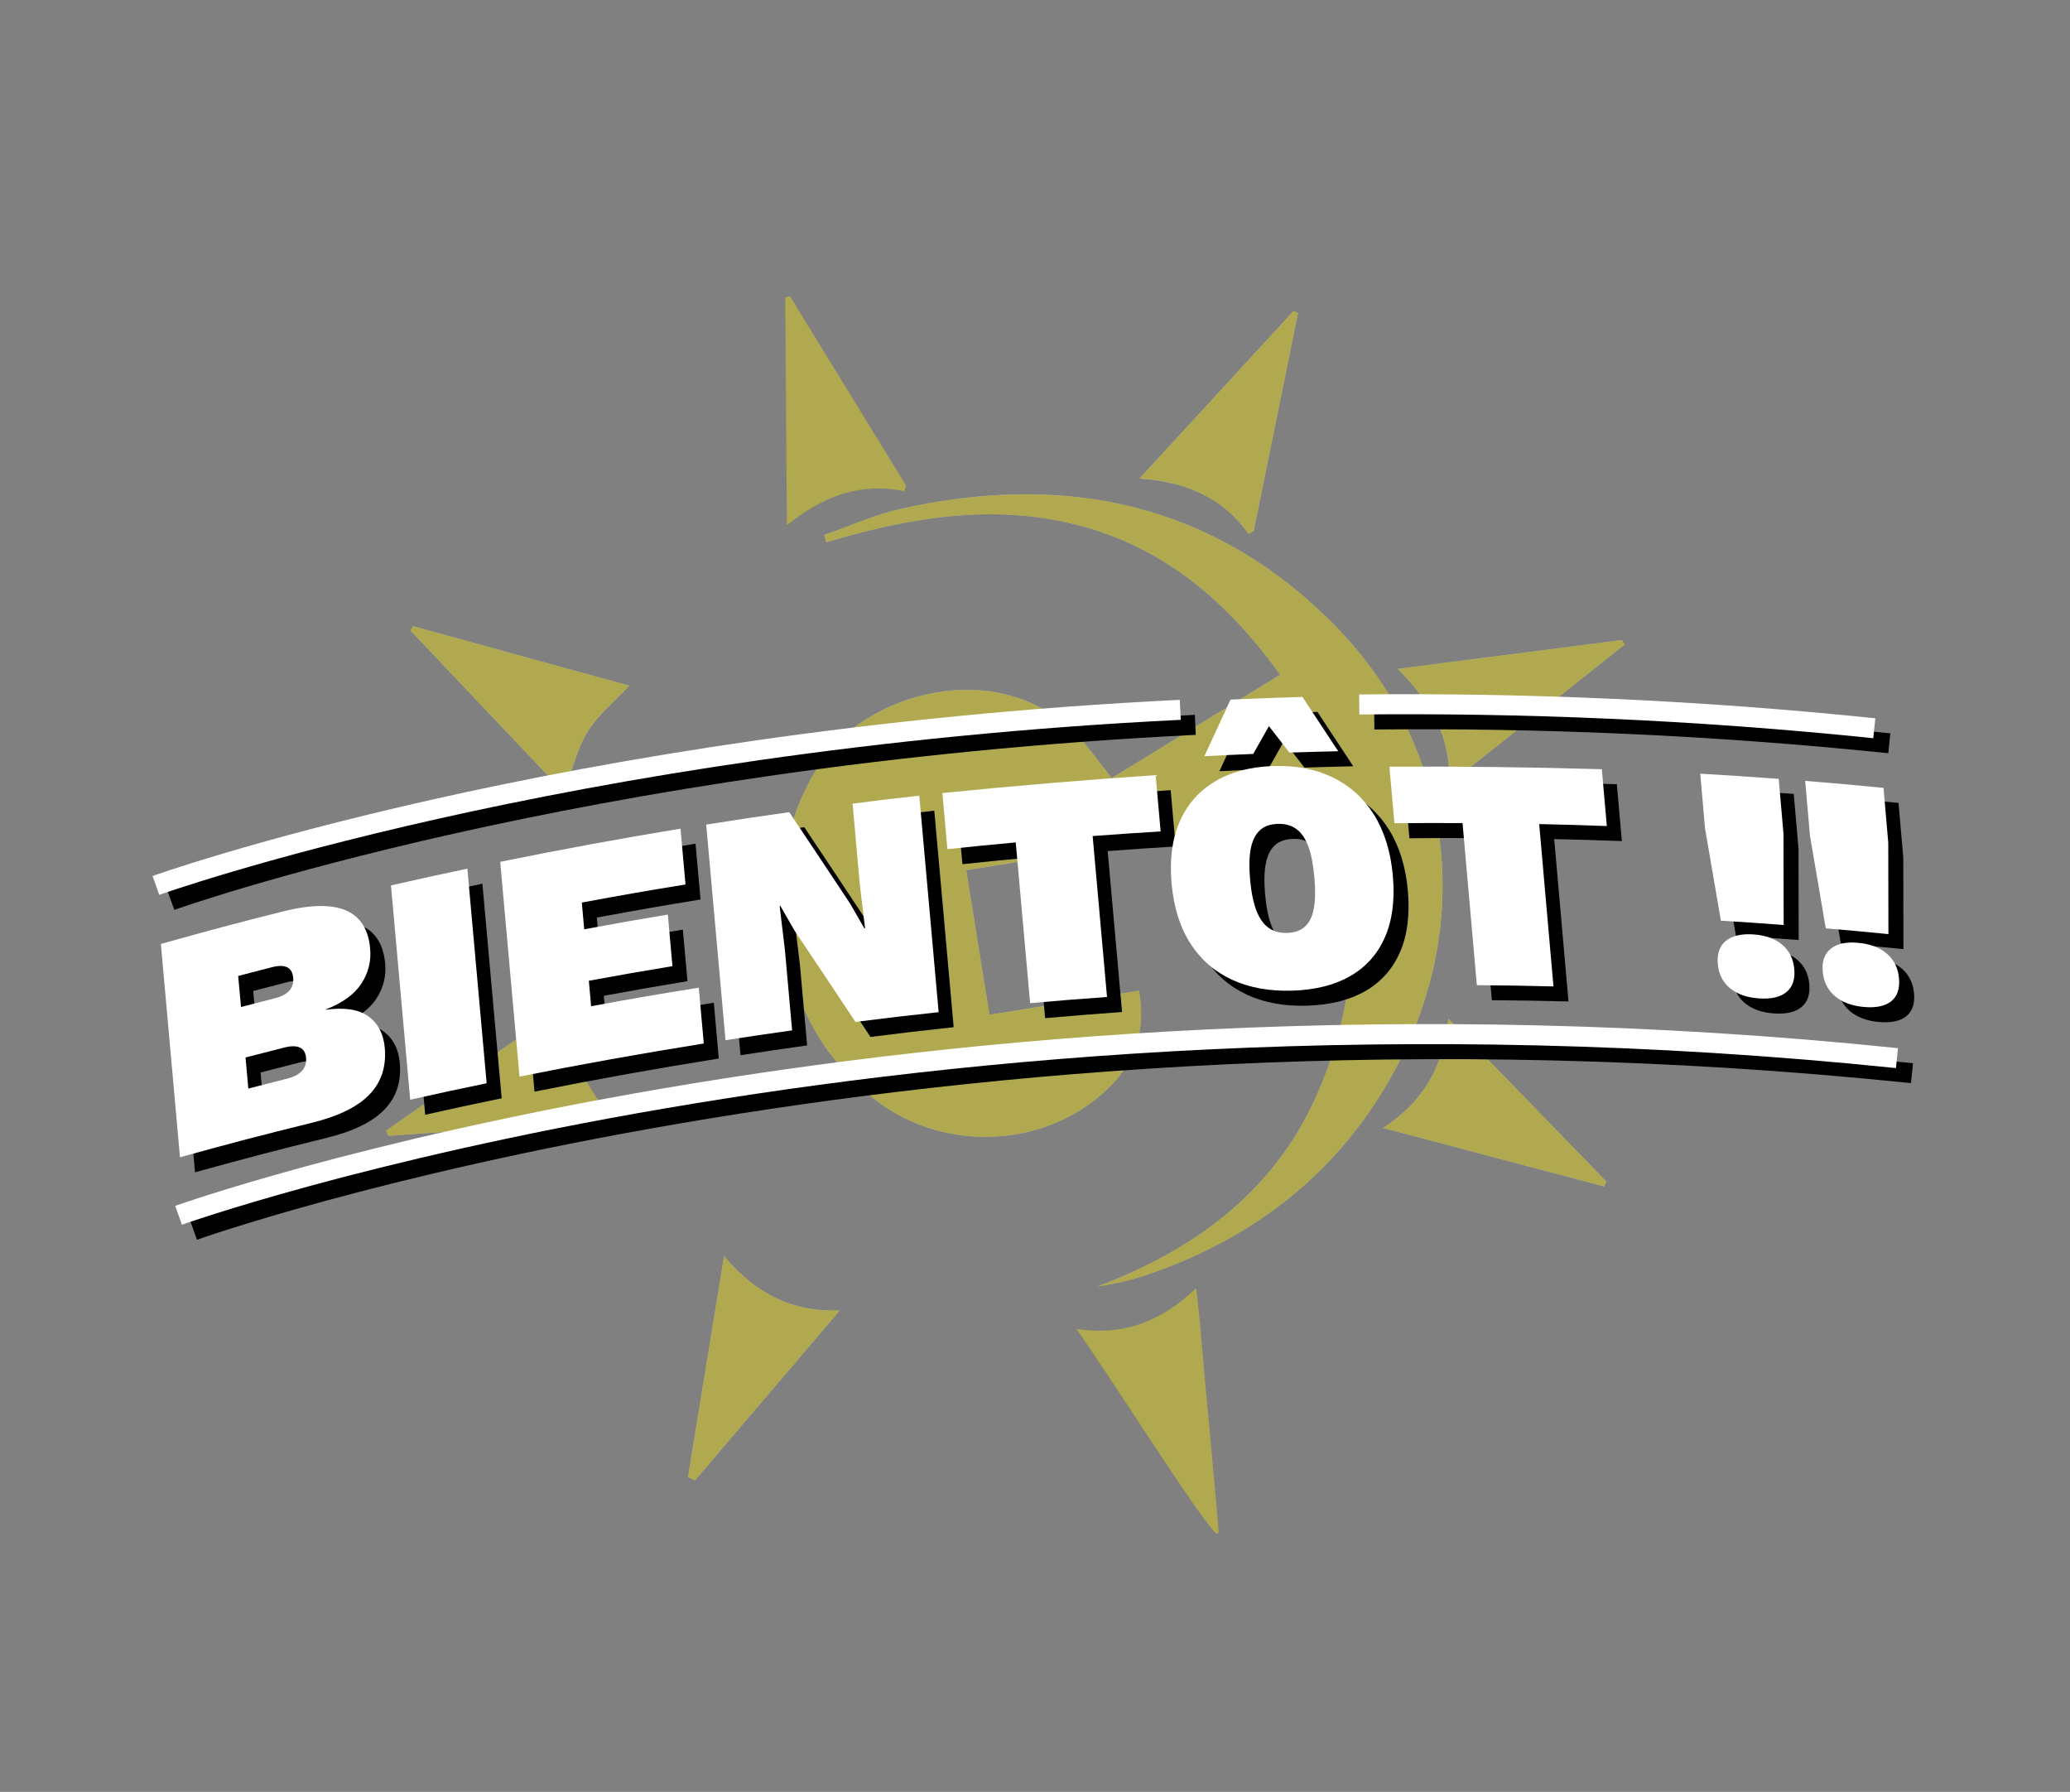 <?xml version="1.0" encoding="UTF-8"?> <svg xmlns="http://www.w3.org/2000/svg" xmlns:xlink="http://www.w3.org/1999/xlink" version="1.1" id="Calque_1" x="0px" y="0px" viewBox="0 0 413.45 357.86" style="enable-background:new 0 0 413.45 357.86;" xml:space="preserve"><rect x="0" y="0" width="413.45" height="357.86" fill="#808080" stroke="none"/> <style type="text/css"> .st0{opacity:0.38;} .st1{fill:#FEFEFD;} .st2{fill:#FEEC01;} .st3{fill:#F3DE04;} .st4{fill:none;stroke:#000000;stroke-width:4;stroke-miterlimit:10;} .st5{fill:#FFFFFF;} .st6{fill:none;stroke:#FFFFFF;stroke-width:4;stroke-miterlimit:10;} </style> <g class="st0"> <g> <g> <path class="st1" d="M164.62,106.84c0.14,0.48,0.27,0.97,0.41,1.45c16.49-4.94,33.17-7.8,50.13-3.46 c17.34,4.44,30.02,15.31,40.53,29.92c-11.67,7.16-22.63,13.89-33.63,20.64c-1.68-2.15-3.11-3.98-4.53-5.81 c-15.35-19.67-43.69-11.85-53.26,2.22c-5.81,8.54-8.28,17.96-8.1,28.24c0.28,15.44,5.51,28.58,17.5,38.67 c13.88,11.68,34.99,11.01,47.83-1.52c5.33-5.2,7.38-11.44,6-19.34c-10.25,1.65-20.05,3.22-29.88,4.81 c-1.59-9.89-3.1-19.3-4.64-28.87c25.15-4.04,49.72-8,74.91-12.05c4,20.01,3.19,39.31-5.22,57.7 c-8.64,18.9-24.29,30.21-43.39,37.45c3.59-0.5,6.96-1.32,10.23-2.45c21.97-7.59,38.97-21.28,49.74-41.98 c15.39-29.59,10.55-64.25-12.92-87.84c-24.14-24.28-53.66-30.31-86.4-23C174.71,102.8,169.72,105.08,164.62,106.84z M113.39,200.35c-11.91,8.36-24.1,16.92-36.29,25.48c0.17,0.33,0.34,0.67,0.5,1c14.72-1.04,29.45-2.08,44.37-3.13 c-2.41-4.04-5.08-7.35-6.46-11.13C114.15,208.8,114.06,204.56,113.39,200.35z M289.43,156.59c11.67-9.28,23.35-18.55,35.02-27.83 c-0.17-0.31-0.34-0.63-0.5-0.94c-14.6,1.88-29.2,3.76-44.77,5.76C285.76,140.24,289.87,147.03,289.43,156.59z M249.36,106.6 c0.35-0.18,0.69-0.35,1.04-0.53c2.95-14.51,5.9-29.01,8.85-43.52c-0.29-0.15-0.58-0.29-0.88-0.44 c-10.07,10.94-20.13,21.88-30.78,33.46C236.9,96.23,244.21,99.33,249.36,106.6z M276.27,225.27 c15.41,4.08,29.76,7.88,44.11,11.68c0.16-0.32,0.31-0.65,0.47-0.97c-10.28-10.6-20.57-21.2-31.56-32.52 C288.27,213,284.43,219.89,276.27,225.27z M112.64,158.27c1.68-4.5,2.59-8.66,4.7-12.1c2.06-3.36,5.32-5.98,8.34-9.23 c-14.71-4.05-28.95-7.97-43.19-11.89c-0.16,0.3-0.32,0.6-0.48,0.9C92.1,136.6,102.19,147.24,112.64,158.27z M137.42,294.97 c0.46,0.22,0.93,0.45,1.39,0.67c9.41-11.03,18.81-22.07,28.92-33.92c-9.91,0.3-16.93-3.56-23.11-10.86 C142.08,266.42,139.75,280.7,137.42,294.97z"></path> <path class="st2" d="M215,265.42c9.75,1.4,17.01-1.62,23.93-8.16c0.35,3.3,0.65,5.64,0.84,7.99c0.8,9.99,2.8,30.15,3.64,40.63 c0.03,0.34-0.38,0.52-0.61,0.28C238.97,302.33,222.31,275.73,215,265.42z"></path> <path class="st2" d="M164.62,106.84c5.1-1.77,10.09-4.04,15.32-5.21c32.74-7.32,62.25-1.29,86.4,23 c23.46,23.6,28.31,58.25,12.92,87.84c-10.77,20.7-27.77,34.38-49.74,41.98c-3.27,1.13-6.64,1.95-10.23,2.45 c19.09-7.24,34.75-18.55,43.39-37.45c8.4-18.39,9.22-37.69,5.22-57.7c-25.2,4.05-49.77,8.01-74.91,12.05 c1.54,9.57,3.05,18.98,4.64,28.87c9.84-1.58,19.63-3.16,29.88-4.81c1.38,7.89-0.67,14.13-6,19.34 c-12.84,12.53-33.95,13.2-47.83,1.52c-11.99-10.09-17.22-23.22-17.5-38.67c-0.19-10.28,2.29-19.7,8.1-28.24 c9.57-14.07,37.91-21.88,53.26-2.22c1.43,1.83,2.85,3.65,4.53,5.81c11-6.75,21.96-13.48,33.63-20.64 c-10.51-14.6-23.19-25.48-40.53-29.92c-16.96-4.34-33.64-1.49-50.13,3.46C164.89,107.81,164.75,107.33,164.62,106.84z"></path> <path class="st2" d="M113.39,200.35c0.68,4.21,0.76,8.45,2.13,12.22c1.38,3.78,4.04,7.09,6.46,11.13 c-14.92,1.05-29.65,2.09-44.37,3.13c-0.17-0.33-0.34-0.67-0.5-1C89.29,217.27,101.48,208.71,113.39,200.35z"></path> <path class="st2" d="M289.43,156.59c0.43-9.57-3.67-16.35-10.25-23.01c15.56-2,30.17-3.88,44.77-5.76 c0.17,0.31,0.34,0.63,0.5,0.94C312.78,138.04,301.11,147.32,289.43,156.59z"></path> <path class="st2" d="M249.36,106.6c-5.15-7.27-12.46-10.37-21.77-11.03c10.65-11.58,20.72-22.52,30.78-33.46 c0.29,0.15,0.58,0.29,0.88,0.44c-2.95,14.51-5.9,29.01-8.85,43.52C250.05,106.25,249.71,106.42,249.36,106.6z"></path> <path class="st2" d="M276.27,225.27c8.16-5.38,12-12.26,13.03-21.82c10.99,11.32,21.27,21.92,31.56,32.52 c-0.16,0.32-0.31,0.65-0.47,0.97C306.03,233.14,291.68,229.35,276.27,225.27z"></path> <path class="st2" d="M112.64,158.27c-10.45-11.03-20.54-21.68-30.63-32.32c0.16-0.3,0.32-0.6,0.48-0.9 c14.24,3.92,28.48,7.84,43.19,11.89c-3.02,3.25-6.29,5.87-8.34,9.23C115.24,149.61,114.32,153.77,112.64,158.27z"></path> <path class="st2" d="M137.42,294.97c2.33-14.28,4.66-28.55,7.2-44.11c6.18,7.3,13.2,11.16,23.11,10.86 c-10.1,11.85-19.51,22.89-28.92,33.92C138.35,295.42,137.88,295.2,137.42,294.97z"></path> </g> </g> <path class="st2" d="M180.61,98.1c-8.73-1.8-16.18,0.92-23.44,6.8c-0.12-15.73-0.22-30.6-0.33-45.46c0.31-0.09,0.63-0.18,0.94-0.28 C165.52,71.77,173.26,84.39,181,97C180.87,97.37,180.74,97.73,180.61,98.1z"></path> </g> <g> <g> <path d="M38.95,234.12c-1.27-14.2-2.54-28.4-3.82-42.6c9.84-2.76,14.77-4.07,24.64-6.56c5.45-1.33,9.58-1.35,12.41-0.1 c2.83,1.24,4.41,3.78,4.75,7.58c0.23,2.55-0.36,4.89-1.77,7.03c-1.41,2.14-3.77,3.84-7.09,5.13c0,0.03,0,0.04,0.01,0.06 c3.78-0.52,6.63-0.06,8.54,1.34c1.91,1.41,2.99,3.5,3.23,6.26c0.34,3.76-0.69,6.87-3.07,9.34c-2.38,2.47-6.21,4.33-11.48,5.63 C54.74,229.84,49.47,231.21,38.95,234.12z M51.14,204.11c2.71-0.71,4.07-1.06,6.78-1.75c2.61-0.66,3.83-2.02,3.64-4.09 c-0.19-2.07-1.58-2.78-4.2-2.12c-2.72,0.69-4.07,1.04-6.79,1.76C50.81,200.38,50.92,201.63,51.14,204.11z M52.6,220.4 c3.1-0.81,4.66-1.21,7.77-1.99c1.35-0.34,2.34-0.86,2.96-1.57c0.63-0.71,0.89-1.58,0.8-2.61c-0.09-0.99-0.49-1.66-1.21-2.01 c-0.72-0.35-1.76-0.36-3.11-0.02c-3.11,0.78-4.66,1.18-7.77,1.99C52.27,216.67,52.38,217.92,52.6,220.4z"></path> <path d="M96.35,176.48c1.28,14.29,2.56,28.57,3.85,42.86c-6.11,1.26-9.17,1.92-15.27,3.29c-1.28-14.27-2.56-28.53-3.84-42.8 C87.19,178.44,90.24,177.77,96.35,176.48z"></path> <path d="M106.76,218.01c-1.28-14.3-2.57-28.59-3.85-42.89c11.96-2.44,23.97-4.65,36.01-6.63c0.4,4.46,0.6,6.69,1,11.15 c-8.29,1.35-12.43,2.08-20.71,3.61c0.19,2.13,0.29,3.2,0.48,5.34c6.68-1.24,10.02-1.83,16.7-2.94c0.37,4.12,0.55,6.18,0.92,10.3 c-6.68,1.11-10.02,1.69-16.7,2.92c0.18,2.03,0.27,3.05,0.46,5.08c8.6-1.58,12.9-2.32,21.5-3.7c0.4,4.46,0.6,6.69,1,11.15 C131.26,213.36,118.98,215.57,106.76,218.01z"></path> <path d="M186.61,161.9c1.29,14.41,2.58,28.83,3.87,43.24c-6.65,0.72-9.97,1.11-16.61,1.95c-4.87-7.33-7.3-10.97-12.17-18.23 c-1.14-1.99-1.71-2.98-2.85-4.96c-0.05,0.01-0.08,0.01-0.13,0.02c0.42,3.54,0.64,5.31,1.06,8.85c0.57,6.4,0.86,9.6,1.43,16.01 c-5.32,0.74-7.98,1.14-13.3,1.96c-1.29-14.35-2.57-28.71-3.86-43.06c6.63-1.05,9.95-1.55,16.59-2.48 c4.87,7.28,7.3,10.94,12.17,18.28c1.14,1.97,1.7,2.96,2.84,4.94c0.05-0.01,0.08-0.01,0.13-0.02c-0.42-3.55-0.64-5.32-1.06-8.87 c-0.57-6.41-0.86-9.62-1.43-16.03C178.62,162.81,181.28,162.5,186.61,161.9z"></path> <path d="M233.82,157.8c0.4,4.5,0.6,6.75,1,11.25c-5.43,0.33-8.15,0.51-13.58,0.92c0.96,10.71,1.91,21.43,2.87,32.14 c-6.14,0.44-9.22,0.69-15.36,1.23c-0.96-10.7-1.91-21.4-2.87-32.1c-5.46,0.5-8.19,0.77-13.65,1.35c-0.4-4.48-0.6-6.72-1-11.21 C205.41,159.95,219.59,158.76,233.82,157.8z"></path> <path d="M257.15,155.99c4.61-0.17,8.64,0.6,12.09,2.29c3.45,1.68,6.2,4.2,8.25,7.52c2.05,3.32,3.29,7.37,3.71,12.13 c0.42,4.76-0.1,8.82-1.56,12.19c-1.46,3.37-3.75,5.96-6.89,7.78c-3.14,1.82-7.01,2.8-11.62,2.94c-4.57,0.15-8.59-0.58-12.06-2.18 c-3.47-1.61-6.25-4.02-8.32-7.26c-2.08-3.24-3.32-7.22-3.75-11.96c-0.42-4.74,0.11-8.83,1.59-12.27c1.48-3.43,3.8-6.12,6.97-8.04 C248.72,157.22,252.58,156.16,257.15,155.99z M270.29,153.03c-3.9,0.09-5.85,0.14-9.74,0.27c-1.64-2.12-2.46-3.17-4.1-5.28 c-1.26,2.22-1.89,3.33-3.14,5.55c-3.9,0.16-5.85,0.25-9.75,0.45c2.09-4.53,3.13-6.79,5.22-11.3c5.75-0.26,8.62-0.37,14.36-0.54 C265.99,146.5,267.42,148.68,270.29,153.03z M258.17,167.54c-1.49,0.05-2.68,0.48-3.55,1.29c-0.88,0.81-1.47,2.01-1.79,3.61 c-0.32,1.6-0.37,3.68-0.14,6.23c0.22,2.5,0.64,4.55,1.24,6.13c0.6,1.59,1.41,2.75,2.42,3.48c1.01,0.73,2.27,1.08,3.76,1.03 c1.49-0.05,2.68-0.47,3.55-1.27c0.88-0.8,1.46-2,1.76-3.62c0.3-1.62,0.33-3.68,0.11-6.19c-0.23-2.55-0.63-4.62-1.21-6.19 c-0.58-1.57-1.38-2.73-2.39-3.47C260.92,167.83,259.67,167.48,258.17,167.54z"></path> <path d="M322.94,156.62c0.4,4.54,0.6,6.81,1,11.35c-5.4-0.2-8.1-0.27-13.51-0.39c0.95,10.81,1.9,21.61,2.85,32.42 c-6.12-0.15-9.18-0.2-15.3-0.25c-0.95-10.79-1.9-21.58-2.86-32.37c-5.44-0.03-8.16-0.02-13.61,0.03c-0.4-4.52-0.6-6.78-1-11.3 C294.67,156.04,308.79,156.21,322.94,156.62z"></path> <path d="M358.27,158.55c0.38,4.37,0.57,6.55,0.95,10.92c0.01,7.31,0.02,10.96,0.04,18.26c-5.01-0.38-7.52-0.55-12.54-0.86 c-1.27-7.38-1.9-11.07-3.17-18.45c-0.38-4.36-0.57-6.54-0.95-10.91C348.87,157.88,352.01,158.09,358.27,158.55z M353.19,189.61 c2.44,0.17,4.37,0.86,5.79,2.07c1.42,1.21,2.22,2.84,2.4,4.88c0.18,2.04-0.35,3.57-1.58,4.58c-1.23,1.01-3.06,1.42-5.5,1.25 c-2.4-0.17-4.32-0.84-5.76-2.04c-1.45-1.19-2.26-2.81-2.44-4.85c-0.18-2.04,0.36-3.57,1.61-4.6 C348.97,189.89,350.8,189.45,353.19,189.61z"></path> <path d="M379.2,160.35c0.38,4.38,0.57,6.57,0.95,10.94c0.01,7.31,0.02,10.96,0.03,18.26c-5-0.49-7.5-0.72-12.51-1.15 c-1.27-7.41-1.9-11.12-3.16-18.52c-0.38-4.37-0.57-6.56-0.95-10.93C369.82,159.46,372.95,159.74,379.2,160.35z M374.13,191.29 c2.43,0.22,4.36,0.96,5.78,2.2c1.42,1.24,2.22,2.89,2.39,4.94c0.18,2.05-0.35,3.56-1.57,4.54c-1.23,0.98-3.06,1.35-5.49,1.13 c-2.39-0.22-4.3-0.94-5.75-2.17c-1.44-1.23-2.25-2.86-2.43-4.9c-0.18-2.04,0.36-3.57,1.61-4.56 C369.92,191.47,371.74,191.07,374.13,191.29z"></path> <path class="st4" d="M274.49,143.69c32.13-0.33,66.6,1,102.87,4.75"></path> <path class="st4" d="M34.14,179.83c0,0,80.89-28.99,204.6-35.07"></path> <path class="st4" d="M38.67,245.71c0,0,144.8-51.9,343.22-31.39"></path> </g> <g> <g> <g> <g> <path class="st5" d="M35.95,231.12c-1.27-14.2-2.54-28.4-3.82-42.6c9.84-2.76,14.77-4.07,24.64-6.56 c5.45-1.33,9.58-1.35,12.41-0.1c2.83,1.24,4.41,3.78,4.75,7.58c0.23,2.55-0.36,4.89-1.77,7.03c-1.41,2.14-3.77,3.84-7.09,5.13 c0,0.03,0,0.04,0.01,0.06c3.78-0.52,6.63-0.06,8.54,1.34c1.91,1.41,2.99,3.5,3.23,6.26c0.34,3.76-0.69,6.87-3.07,9.34 c-2.38,2.47-6.21,4.33-11.48,5.63C51.74,226.84,46.47,228.21,35.95,231.12z M48.14,201.11c2.71-0.71,4.07-1.06,6.78-1.75 c2.61-0.66,3.83-2.02,3.64-4.09c-0.19-2.07-1.58-2.78-4.2-2.12c-2.72,0.69-4.07,1.04-6.79,1.76 C47.81,197.38,47.92,198.63,48.14,201.11z M49.6,217.4c3.1-0.81,4.66-1.21,7.77-1.99c1.35-0.34,2.34-0.86,2.96-1.57 c0.63-0.71,0.89-1.58,0.8-2.61c-0.09-0.99-0.49-1.66-1.21-2.01c-0.72-0.35-1.76-0.36-3.11-0.02c-3.11,0.78-4.66,1.18-7.77,1.99 C49.27,213.67,49.38,214.92,49.6,217.4z"></path> <path class="st5" d="M93.35,173.48c1.28,14.29,2.56,28.57,3.85,42.86c-6.11,1.26-9.17,1.92-15.27,3.29 c-1.28-14.27-2.56-28.53-3.84-42.8C84.19,175.44,87.24,174.77,93.35,173.48z"></path> <path class="st5" d="M103.76,215.01c-1.28-14.3-2.57-28.59-3.85-42.89c11.96-2.44,23.97-4.65,36.01-6.63 c0.4,4.46,0.6,6.69,1,11.15c-8.29,1.35-12.43,2.08-20.71,3.61c0.19,2.13,0.29,3.2,0.48,5.34c6.68-1.24,10.02-1.83,16.7-2.94 c0.37,4.12,0.55,6.18,0.92,10.3c-6.68,1.11-10.02,1.69-16.7,2.92c0.18,2.03,0.27,3.05,0.46,5.08c8.6-1.58,12.9-2.32,21.5-3.7 c0.4,4.46,0.6,6.69,1,11.15C128.26,210.36,115.98,212.57,103.76,215.01z"></path> <path class="st5" d="M183.61,158.9c1.29,14.41,2.58,28.83,3.87,43.24c-6.65,0.72-9.97,1.11-16.61,1.95 c-4.87-7.33-7.3-10.97-12.17-18.23c-1.14-1.99-1.71-2.98-2.85-4.96c-0.05,0.01-0.08,0.01-0.13,0.02 c0.42,3.54,0.64,5.31,1.06,8.85c0.57,6.4,0.86,9.6,1.43,16.01c-5.32,0.74-7.98,1.14-13.3,1.96 c-1.29-14.35-2.57-28.71-3.86-43.06c6.63-1.05,9.95-1.55,16.59-2.48c4.87,7.28,7.3,10.94,12.17,18.28 c1.14,1.97,1.7,2.96,2.84,4.94c0.05-0.01,0.08-0.01,0.13-0.02c-0.42-3.55-0.64-5.32-1.06-8.87c-0.57-6.41-0.86-9.62-1.43-16.03 C175.62,159.81,178.28,159.5,183.61,158.9z"></path> <path class="st5" d="M230.82,154.8c0.4,4.5,0.6,6.75,1,11.25c-5.43,0.33-8.15,0.51-13.58,0.92 c0.96,10.71,1.91,21.43,2.87,32.14c-6.14,0.44-9.22,0.69-15.36,1.23c-0.96-10.7-1.91-21.4-2.87-32.1 c-5.46,0.5-8.19,0.77-13.65,1.35c-0.4-4.48-0.6-6.72-1-11.21C202.41,156.95,216.59,155.76,230.82,154.8z"></path> <path class="st5" d="M254.15,152.99c4.61-0.17,8.64,0.6,12.09,2.29c3.45,1.68,6.2,4.2,8.25,7.52 c2.05,3.32,3.29,7.37,3.71,12.13c0.42,4.76-0.1,8.82-1.56,12.19c-1.46,3.37-3.75,5.96-6.89,7.78 c-3.14,1.82-7.01,2.8-11.62,2.94c-4.57,0.15-8.59-0.58-12.06-2.18c-3.47-1.61-6.25-4.02-8.32-7.26 c-2.08-3.24-3.32-7.22-3.75-11.96c-0.42-4.74,0.11-8.83,1.59-12.27c1.48-3.43,3.8-6.12,6.97-8.04 C245.72,154.22,249.58,153.16,254.15,152.99z M267.29,150.03c-3.9,0.09-5.85,0.14-9.74,0.27c-1.64-2.12-2.46-3.17-4.1-5.28 c-1.26,2.22-1.89,3.33-3.14,5.55c-3.9,0.16-5.85,0.25-9.75,0.45c2.09-4.53,3.13-6.79,5.22-11.3c5.75-0.26,8.62-0.37,14.36-0.54 C262.99,143.5,264.42,145.68,267.29,150.03z M255.17,164.54c-1.49,0.05-2.68,0.48-3.55,1.29c-0.88,0.81-1.47,2.01-1.79,3.61 c-0.32,1.6-0.37,3.68-0.14,6.23c0.22,2.5,0.64,4.55,1.24,6.13c0.6,1.59,1.41,2.75,2.42,3.48c1.01,0.73,2.27,1.08,3.76,1.03 c1.49-0.05,2.68-0.47,3.55-1.27c0.88-0.8,1.46-2,1.76-3.62c0.3-1.62,0.33-3.68,0.11-6.19c-0.23-2.55-0.63-4.62-1.21-6.19 c-0.58-1.57-1.38-2.73-2.39-3.47C257.92,164.83,256.67,164.48,255.17,164.54z"></path> <path class="st5" d="M319.94,153.62c0.4,4.54,0.6,6.81,1,11.35c-5.4-0.2-8.1-0.27-13.51-0.39c0.95,10.81,1.9,21.61,2.85,32.42 c-6.12-0.15-9.18-0.2-15.3-0.25c-0.95-10.79-1.9-21.58-2.86-32.37c-5.44-0.03-8.16-0.02-13.61,0.03c-0.4-4.52-0.6-6.78-1-11.3 C291.67,153.04,305.79,153.21,319.94,153.62z"></path> <path class="st5" d="M355.27,155.55c0.38,4.37,0.57,6.55,0.95,10.92c0.01,7.31,0.02,10.96,0.04,18.26 c-5.01-0.38-7.52-0.55-12.54-0.86c-1.27-7.38-1.9-11.07-3.17-18.45c-0.38-4.36-0.57-6.54-0.95-10.91 C345.87,154.88,349.01,155.09,355.27,155.55z M350.19,186.61c2.44,0.17,4.37,0.86,5.79,2.07c1.42,1.21,2.22,2.84,2.4,4.88 c0.18,2.04-0.35,3.57-1.58,4.58c-1.23,1.01-3.06,1.42-5.5,1.25c-2.4-0.17-4.32-0.84-5.76-2.04c-1.45-1.19-2.26-2.81-2.44-4.85 c-0.18-2.04,0.36-3.57,1.61-4.6C345.97,186.89,347.8,186.45,350.19,186.61z"></path> <path class="st5" d="M376.2,157.35c0.38,4.38,0.57,6.57,0.95,10.94c0.01,7.31,0.02,10.96,0.03,18.26 c-5-0.49-7.5-0.72-12.51-1.15c-1.27-7.41-1.9-11.12-3.16-18.52c-0.38-4.37-0.57-6.56-0.95-10.93 C366.82,156.46,369.95,156.74,376.2,157.35z M371.13,188.29c2.43,0.22,4.36,0.96,5.78,2.2c1.42,1.24,2.22,2.89,2.39,4.94 c0.18,2.05-0.35,3.56-1.57,4.54c-1.23,0.98-3.06,1.35-5.49,1.13c-2.39-0.22-4.3-0.94-5.75-2.17c-1.44-1.23-2.25-2.86-2.43-4.9 c-0.18-2.04,0.36-3.57,1.61-4.56C366.92,188.47,368.74,188.07,371.13,188.29z"></path> </g> </g> <path class="st6" d="M271.49,140.69c32.13-0.33,66.6,1,102.87,4.75"></path> <path class="st6" d="M31.14,176.83c0,0,80.89-28.99,204.6-35.07"></path> <path class="st6" d="M35.67,242.71c0,0,144.8-51.9,343.22-31.39"></path> </g> </g> </g> </svg> 